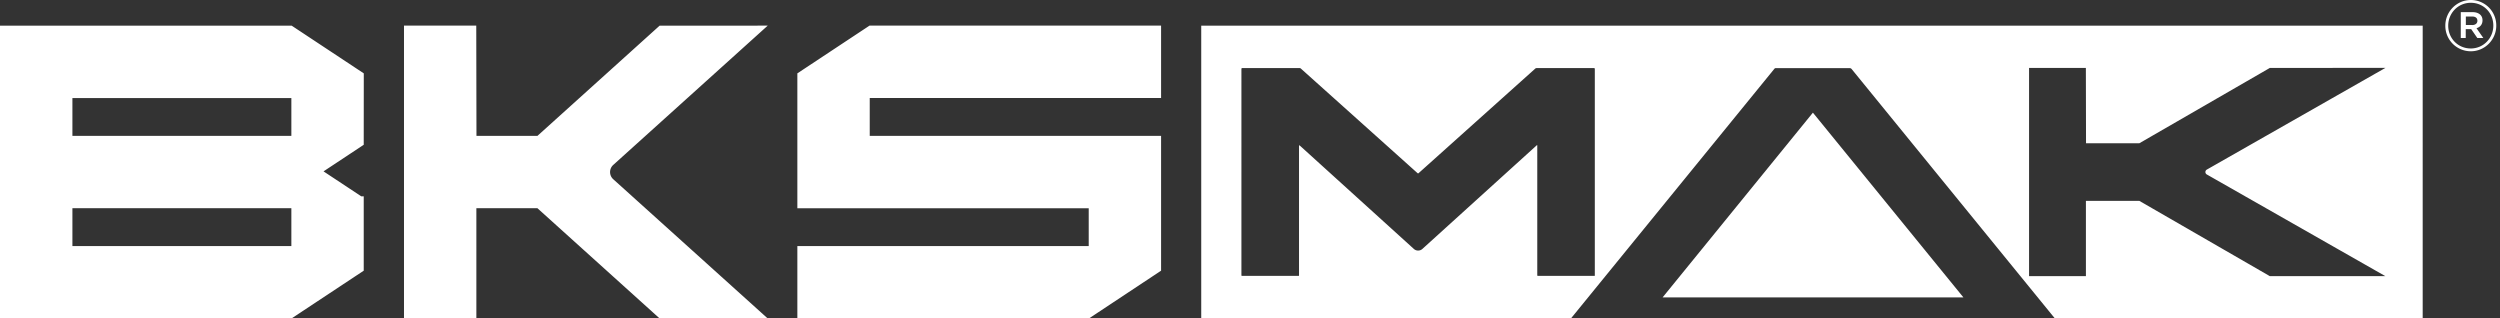 <svg width="314" height="40" viewBox="0 0 314 40" fill="none" xmlns="http://www.w3.org/2000/svg">
    <rect x="0" y="0" width="314" height="40" fill="#333333" stroke="none"/>
    <path d="M227.701 14.15 208.82 37.357h37.788L227.701 14.15z" fill="#fff"/>
    <path d="M150.875 3.219v36.78h46.433l25.551-31.355a.218.218 0 0 1 .166-.086h9.307a.31.31 0 0 1 .239.12l25.525 31.321h46.194V3.22H150.875zm49.374 31.434h-7.082c-.059 0-.086-.033-.086-.106V18.27c0-.033-.033-.053-.053-.033l-14.356 13.01a.804.804 0 0 1-1.113 0L163.263 18.29c-.066-.066-.106-.04-.106.06V34.6c0 .026-.02.053-.046.053h-7.122c-.033 0-.066-.033-.066-.08V8.672c0-.08.033-.12.099-.12h7.208c.06 0 .119.02.166.067l14.64 13.123c.047.047.1.047.146 0l14.621-13.103a.288.288 0 0 1 .212-.086h7.194c.066 0 .1.04.1.119v25.903c.006.053-.014.079-.06.079zm76.926-12.74 22.431 12.773h-14.514l-16.397-9.46h-6.704v9.46h-7.141V8.532h7.135l.02 9.46h6.697l16.39-9.46 14.521-.007-22.431 12.773a.353.353 0 0 0-.007.616zM96.426 3.219l-13.58.006-15.343 13.84h-7.659l-.026-13.846h-9.076v36.78h9.09V26.153h7.67L82.853 40h13.574L77.022 22.51a1.212 1.212 0 0 1 0-1.794L96.426 3.219zM45.69 10.208v-.994L36.629 3.22H0v36.774H36.621l9.063-5.996v-9.341h-.311l-4.737-3.133 5.048-3.339v-.848l.007-7.128zm-9.095 20.695h-27.5v-4.75h27.5v4.75zm-27.5-13.839v-4.75h27.5v4.75h-27.5zM109.238 17.064v-4.756h36.594v-9.09h-36.621l-9.063 5.996V26.154h36.595v4.75h-36.595v9.095h36.622l9.062-6.002V17.064h-36.594zM307.133 3.24v-.02c0-1.75 1.418-3.22 3.2-3.22a3.19 3.19 0 0 1 3.199 3.2v.02c0 1.749-1.417 3.22-3.199 3.22a3.194 3.194 0 0 1-3.2-3.2zm6.028-.02V3.2c0-1.564-1.212-2.849-2.828-2.849-1.604 0-2.836 1.305-2.836 2.869v.02c0 1.563 1.213 2.848 2.836 2.848 1.596 0 2.828-1.305 2.828-2.868zm-4.081-1.696h1.471c.716 0 1.252.35 1.252 1.027 0 .536-.311.86-.755.993l.861 1.232h-.755l-.775-1.12h-.682v1.12h-.623V1.524h.006zm1.418 1.623c.424 0 .663-.219.663-.537 0-.351-.239-.536-.663-.536h-.788V3.14h.788v.007z" fill="#fff"/>
</svg>
